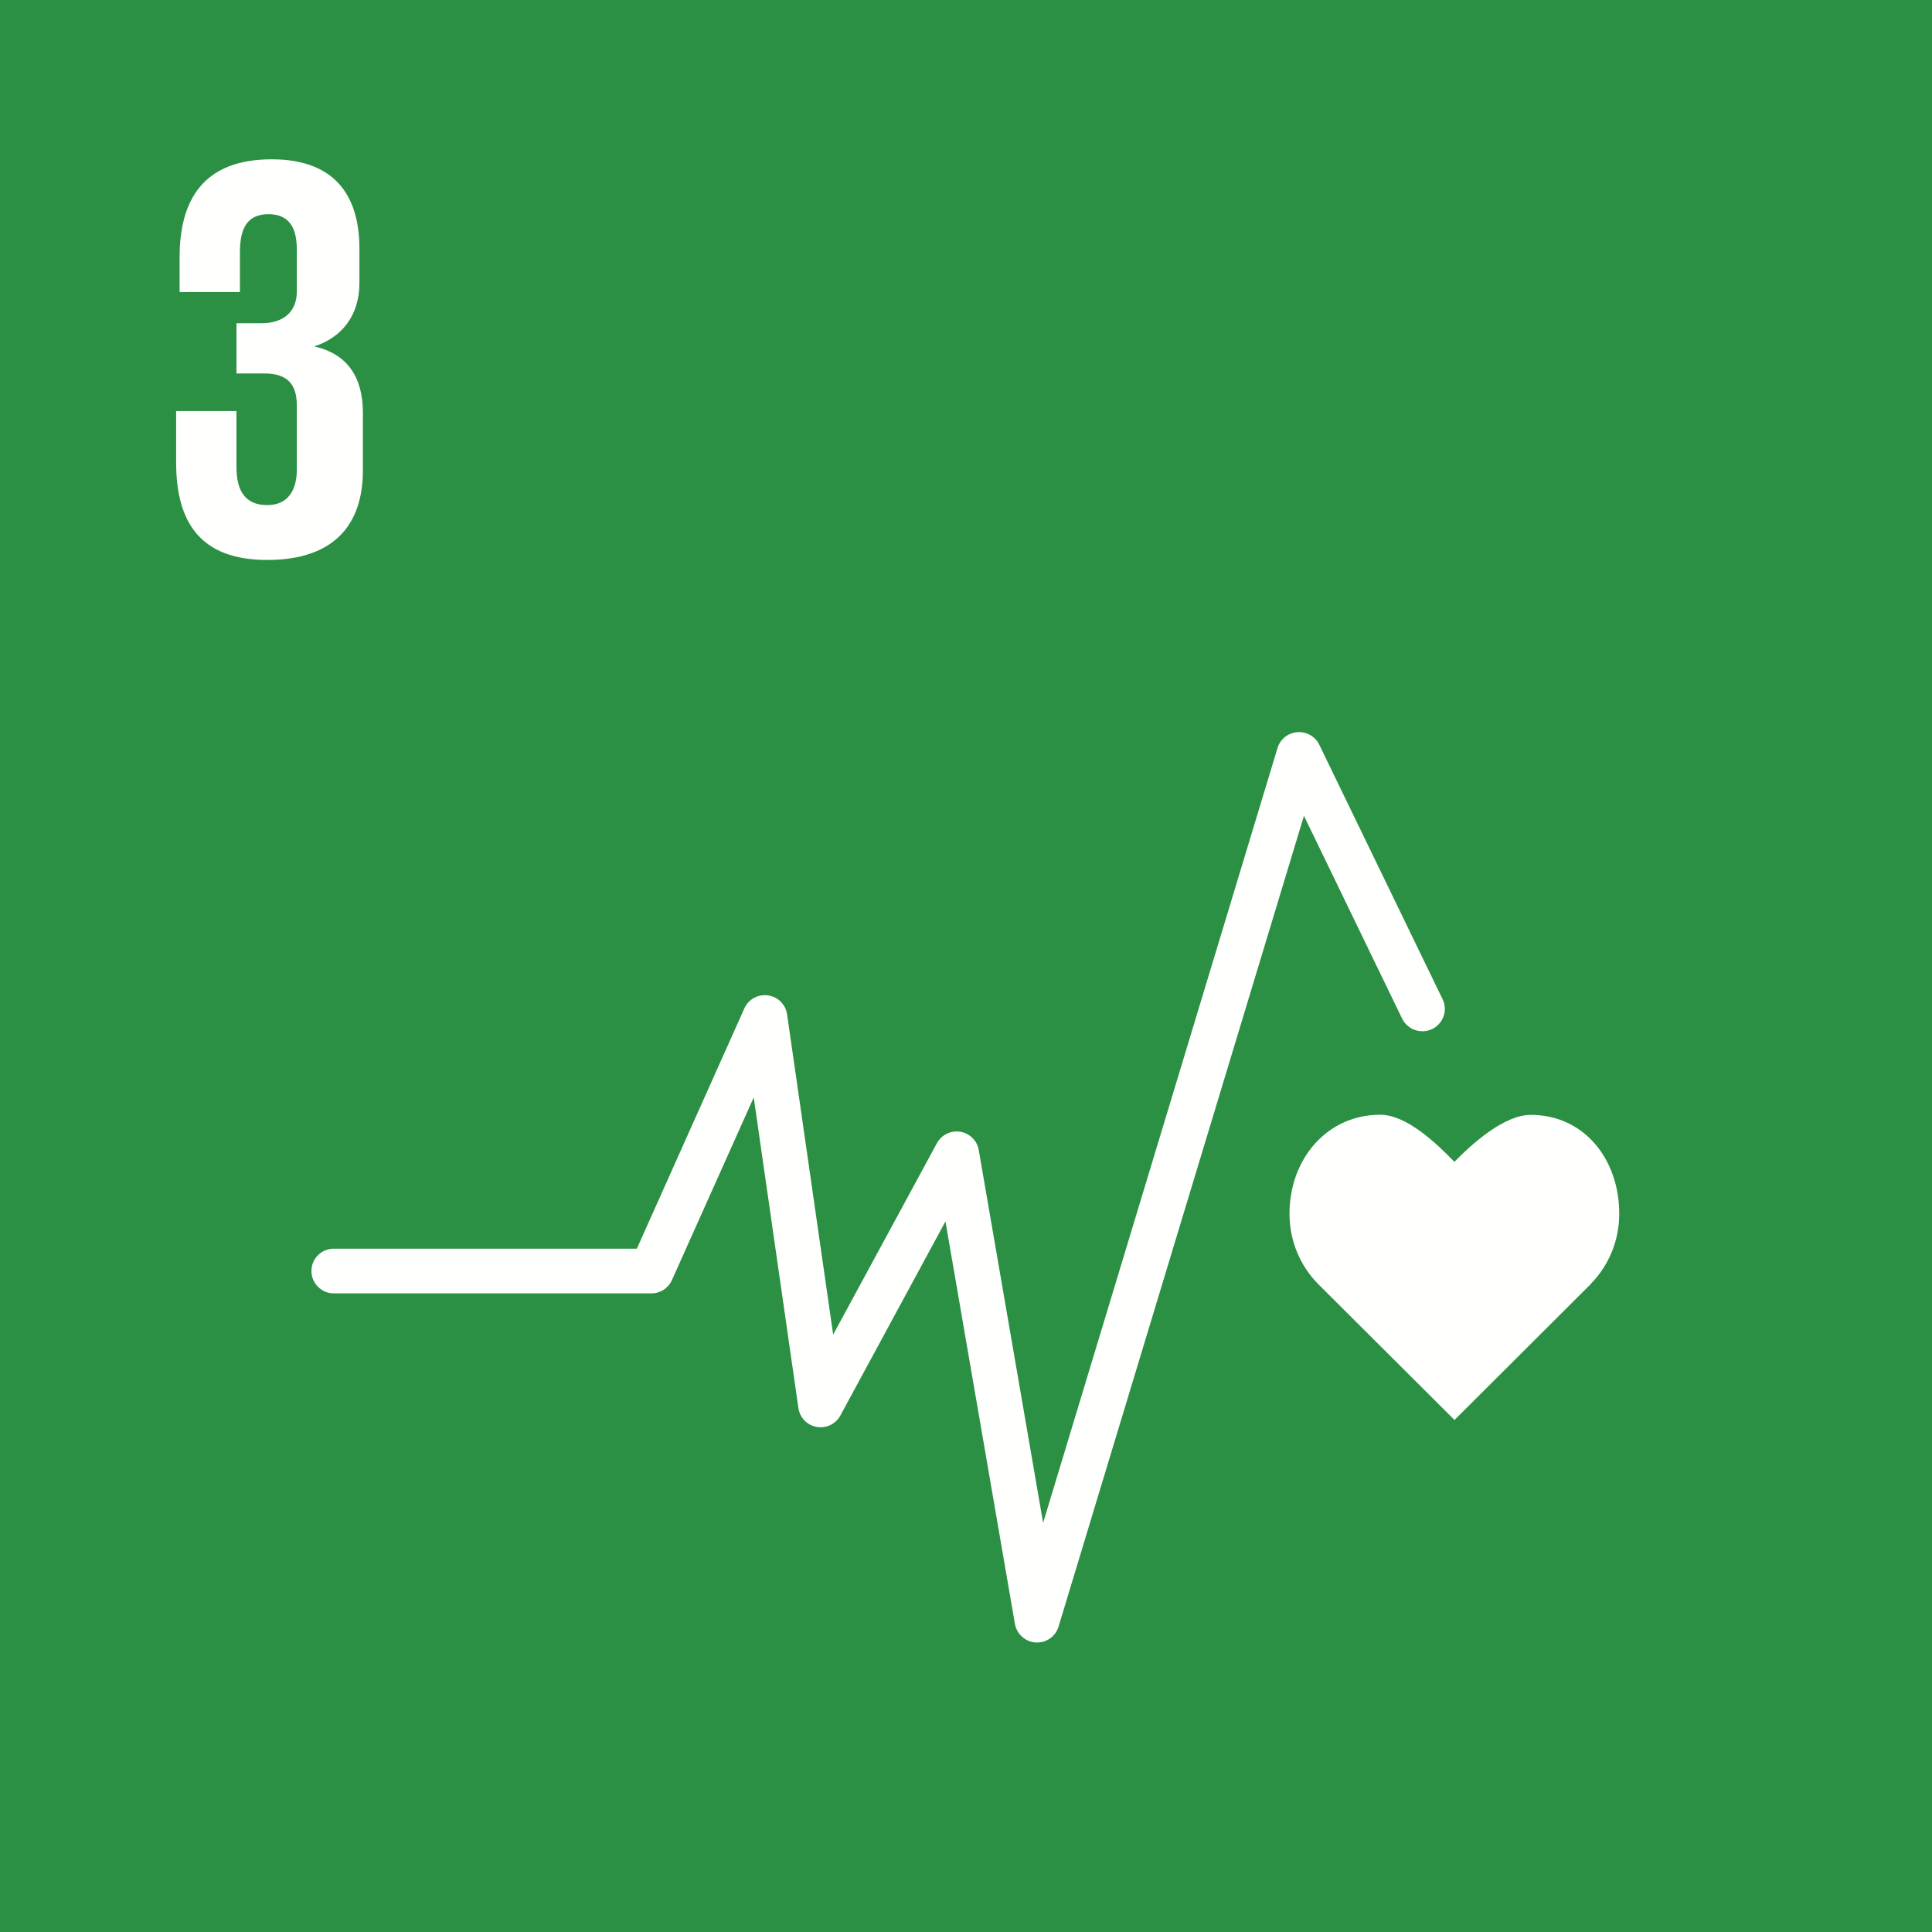 <?xml version="1.0" encoding="UTF-8"?>
<svg xmlns="http://www.w3.org/2000/svg" xmlns:xlink="http://www.w3.org/1999/xlink" width="102px" height="102px" viewBox="0 0 102 102" version="1.1">
  <title>icon_SDG3_iz</title>
  <defs>
    <polygon id="path-1" points="-0.564 102.488 102.364 102.488 102.364 0.059 -0.564 0.059"></polygon>
  </defs>
  <g id="icon_SDG3_iz" stroke="none" stroke-width="1" fill="none" fill-rule="evenodd">
    <polygon id="Fill-70" fill="#2B9044" points="-0.041 102.585 102.544 102.585 102.544 8.52651283e-13 -0.041 8.52651283e-13"></polygon>
    <path d="M85.487,64.081 C85.487,61.196 83.628,58.86 80.815,58.86 C79.404,58.86 77.71,60.391 76.786,61.339 C75.862,60.391 74.277,58.853 72.866,58.853 C70.053,58.853 68.079,61.196 68.079,64.081 C68.079,65.52 68.646,66.822 69.57,67.77 L76.791,74.968 L84,67.776 L83.996,67.77 C84.92,66.828 85.487,65.52 85.487,64.081" id="Fill-73" fill="#FFFFFE"></path>
    <path d="M54.755,86.716 L54.681,86.716 C54.136,86.682 53.682,86.277 53.584,85.74 L49.916,64.485 L44.367,74.732 C44.119,75.184 43.615,75.424 43.115,75.333 C42.61,75.247 42.219,74.84 42.151,74.338 L39.792,57.939 L35.475,67.581 C35.286,68.009 34.861,68.284 34.396,68.284 L17.624,68.284 C16.97,68.284 16.442,67.752 16.442,67.101 C16.442,66.449 16.97,65.924 17.624,65.924 L33.622,65.924 L39.297,53.238 C39.51,52.758 40.021,52.478 40.543,52.552 C41.066,52.621 41.48,53.032 41.554,53.552 L43.987,70.46 L49.463,60.355 C49.705,59.915 50.198,59.67 50.698,59.75 C51.196,59.835 51.587,60.218 51.673,60.715 L55.071,80.399 L67.446,39.49 C67.59,39.021 68.003,38.69 68.492,38.655 C68.979,38.62 69.438,38.878 69.651,39.317 L76.16,52.753 C76.447,53.342 76.2,54.043 75.608,54.329 C75.017,54.61 74.311,54.363 74.024,53.775 L68.842,43.071 L55.886,85.877 C55.736,86.379 55.273,86.716 54.755,86.716" id="Fill-75" fill="#FFFFFE"></path>
    <mask id="mask-2" fill="white">
      <use xlink:href="#path-1"></use>
    </mask>
    <g id="Clip-94"></g>
    <polygon id="Fill-946" fill="#2B9044" mask="url(#mask-2)" points="-0.041 102.585 102.544 102.585 102.544 8.52651283e-13 -0.041 8.52651283e-13"></polygon>
    <g id="Group" mask="url(#mask-2)" fill="#FFFFFE">
      <g transform="translate(16.442, 38.652)">
        <path d="M69.046,25.429 C69.046,22.544 67.187,20.208 64.373,20.208 C62.962,20.208 61.269,21.739 60.344,22.687 C59.42,21.739 57.836,20.201 56.424,20.201 C53.611,20.201 51.637,22.544 51.637,25.429 C51.637,26.868 52.205,28.17 53.129,29.118 L60.349,36.316 L67.559,29.124 L67.554,29.118 C68.478,28.176 69.046,26.868 69.046,25.429" id="Fill-949"></path>
        <path d="M38.314,48.064 L38.24,48.064 C37.694,48.03 37.24,47.625 37.142,47.088 L33.474,25.833 L27.925,36.08 C27.678,36.532 27.173,36.772 26.673,36.681 C26.169,36.595 25.778,36.188 25.71,35.686 L23.351,19.288 L19.033,28.929 C18.844,29.357 18.42,29.632 17.955,29.632 L1.183,29.632 C0.528,29.632 -8.73967565e-13,29.1 -8.73967565e-13,28.449 C-8.73967565e-13,27.798 0.528,27.272 1.183,27.272 L17.18,27.272 L22.856,14.586 C23.068,14.106 23.579,13.827 24.101,13.9 C24.625,13.969 25.038,14.381 25.112,14.9 L27.545,31.809 L33.022,21.703 C33.263,21.263 33.757,21.018 34.256,21.098 C34.755,21.183 35.146,21.566 35.231,22.064 L38.629,41.747 L51.005,0.838 C51.148,0.369 51.561,0.038 52.05,0.003 C52.537,-0.031 52.996,0.226 53.209,0.665 L59.719,14.101 C60.006,14.69 59.758,15.391 59.167,15.677 C58.575,15.958 57.869,15.711 57.582,15.123 L52.4,4.419 L39.444,47.225 C39.295,47.727 38.831,48.064 38.314,48.064" id="Fill-951"></path>
      </g>
    </g>
    <path d="M14.108,29.563 C17.633,29.563 19.159,27.7 19.159,24.839 L19.159,21.789 C19.159,19.904 18.333,18.681 16.587,18.288 C18.029,17.829 18.976,16.671 18.976,14.934 L18.976,13.134 C18.976,10.211 17.57,8.411 14.35,8.411 C10.739,8.411 9.482,10.542 9.482,13.592 L9.482,15.419 L12.667,15.419 L12.667,13.318 C12.667,12.037 13.065,11.308 14.172,11.308 C15.274,11.308 15.67,12.037 15.67,13.164 L15.67,15.391 C15.67,16.488 14.935,17.065 13.804,17.065 L12.484,17.065 L12.484,19.716 L13.954,19.716 C15.182,19.716 15.67,20.298 15.67,21.395 L15.67,24.805 C15.67,25.902 15.182,26.667 14.108,26.667 C12.915,26.667 12.484,25.873 12.484,24.656 L12.484,21.702 L9.299,21.702 L9.299,24.411 C9.299,27.552 10.556,29.563 14.108,29.563" id="Fill-947" fill="#FFFFFE" mask="url(#mask-2)"></path>
  </g>
</svg>
